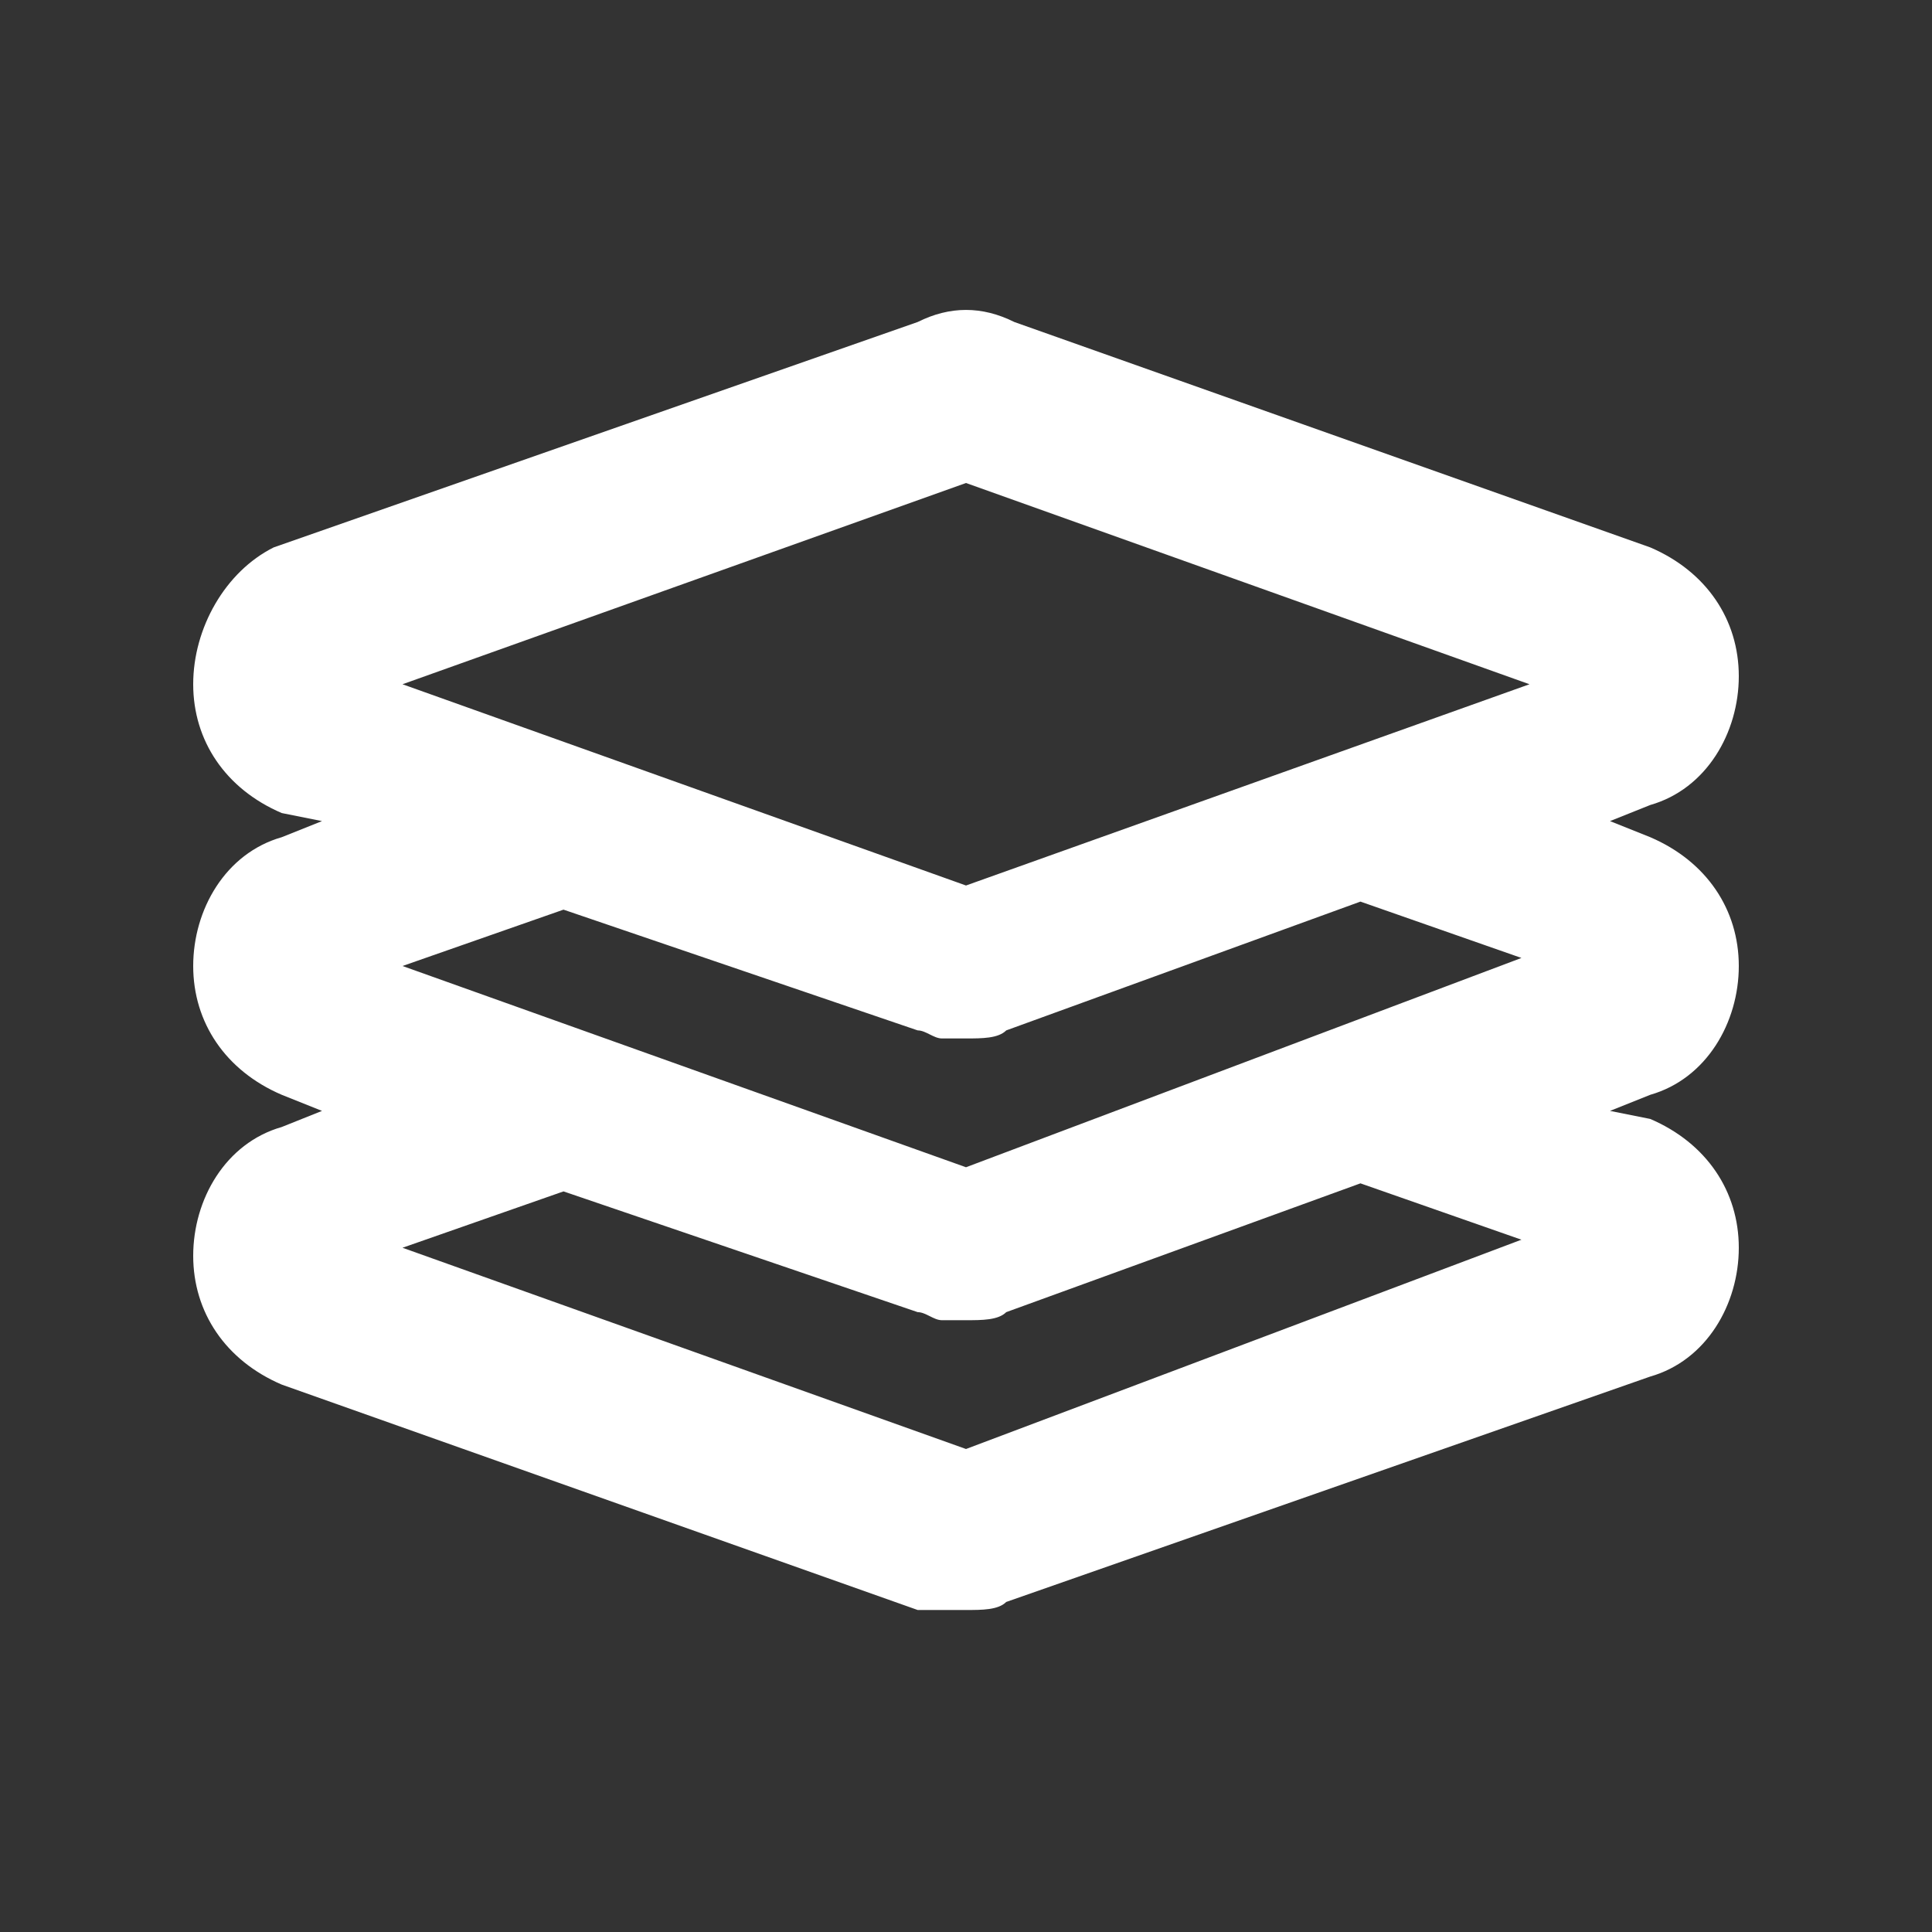 <!DOCTYPE svg PUBLIC "-//W3C//DTD SVG 1.1//EN" "http://www.w3.org/Graphics/SVG/1.1/DTD/svg11.dtd">
<!-- Uploaded to: SVG Repo, www.svgrepo.com, Transformed by: SVG Repo Mixer Tools -->
<svg width="800px" height="800px" viewBox="0 0 24 24" version="1.1" xml:space="preserve" xmlns="http://www.w3.org/2000/svg" xmlns:xlink="http://www.w3.org/1999/xlink" fill="#ffffff">
<rect x="0" y="0" width="24" height="24" fill="#333333" stroke="none"/>
<g id="SVGRepo_bgCarrier" stroke-width="0"/>
<g id="SVGRepo_tracerCarrier" stroke-linecap="round" stroke-linejoin="round"/>
<g id="SVGRepo_iconCarrier"> <style type="text/css"> .st0{display:none;} .st1{display:inline;} .st2{opacity:0.2;fill:none;stroke:#ffffff;stroke-width:5.000000e-02;stroke-miterlimit:10;} </style> <g class="st0" id="grid_system"/> <g id="_icons"> <path d="M20.5,13.6c0.7-0.2,1.1-0.9,1.1-1.6s-0.4-1.3-1.1-1.6L20,10.2l0.5-0.2c0.7-0.2,1.1-0.9,1.1-1.6c0-0.7-0.4-1.3-1.1-1.6 l-7.9-2.8c-0.4-0.2-0.8-0.2-1.2,0l-8,2.8C2.8,7.1,2.4,7.8,2.4,8.5c0,0.7,0.4,1.3,1.1,1.6L4,10.2l-0.5,0.2c-0.7,0.2-1.1,0.9-1.1,1.6 s0.4,1.3,1.1,1.6L4,13.8l-0.5,0.2c-0.7,0.2-1.1,0.9-1.1,1.6c0,0.7,0.4,1.3,1.1,1.6l7.9,2.8C11.6,20,11.8,20,12,20 c0.2,0,0.4,0,0.5-0.1l8-2.8c0.7-0.2,1.1-0.9,1.1-1.6c0-0.7-0.4-1.3-1.1-1.6L20,13.8L20.5,13.6C20.5,13.6,20.5,13.6,20.5,13.6z M12,6l7,2.5l-7,2.5L5,8.5L12,6z M12,18l-7-2.5l2-0.7l4.4,1.5c0.1,0,0.2,0.1,0.3,0.1c0,0,0.1,0,0.1,0c0.1,0,0.2,0,0.2,0 c0,0,0,0,0,0c0,0,0,0,0,0c0.2,0,0.4,0,0.5-0.1l4.4-1.6l2,0.7L12,18z M12,14.5L5,12l2-0.7l4.4,1.5c0.1,0,0.2,0.1,0.3,0.1 c0,0,0.1,0,0.1,0c0.1,0,0.2,0,0.2,0c0,0,0,0,0,0c0,0,0,0,0,0c0.2,0,0.4,0,0.5-0.1l4.4-1.6l2,0.7L12,14.5z"/> </g> </g>
</svg>